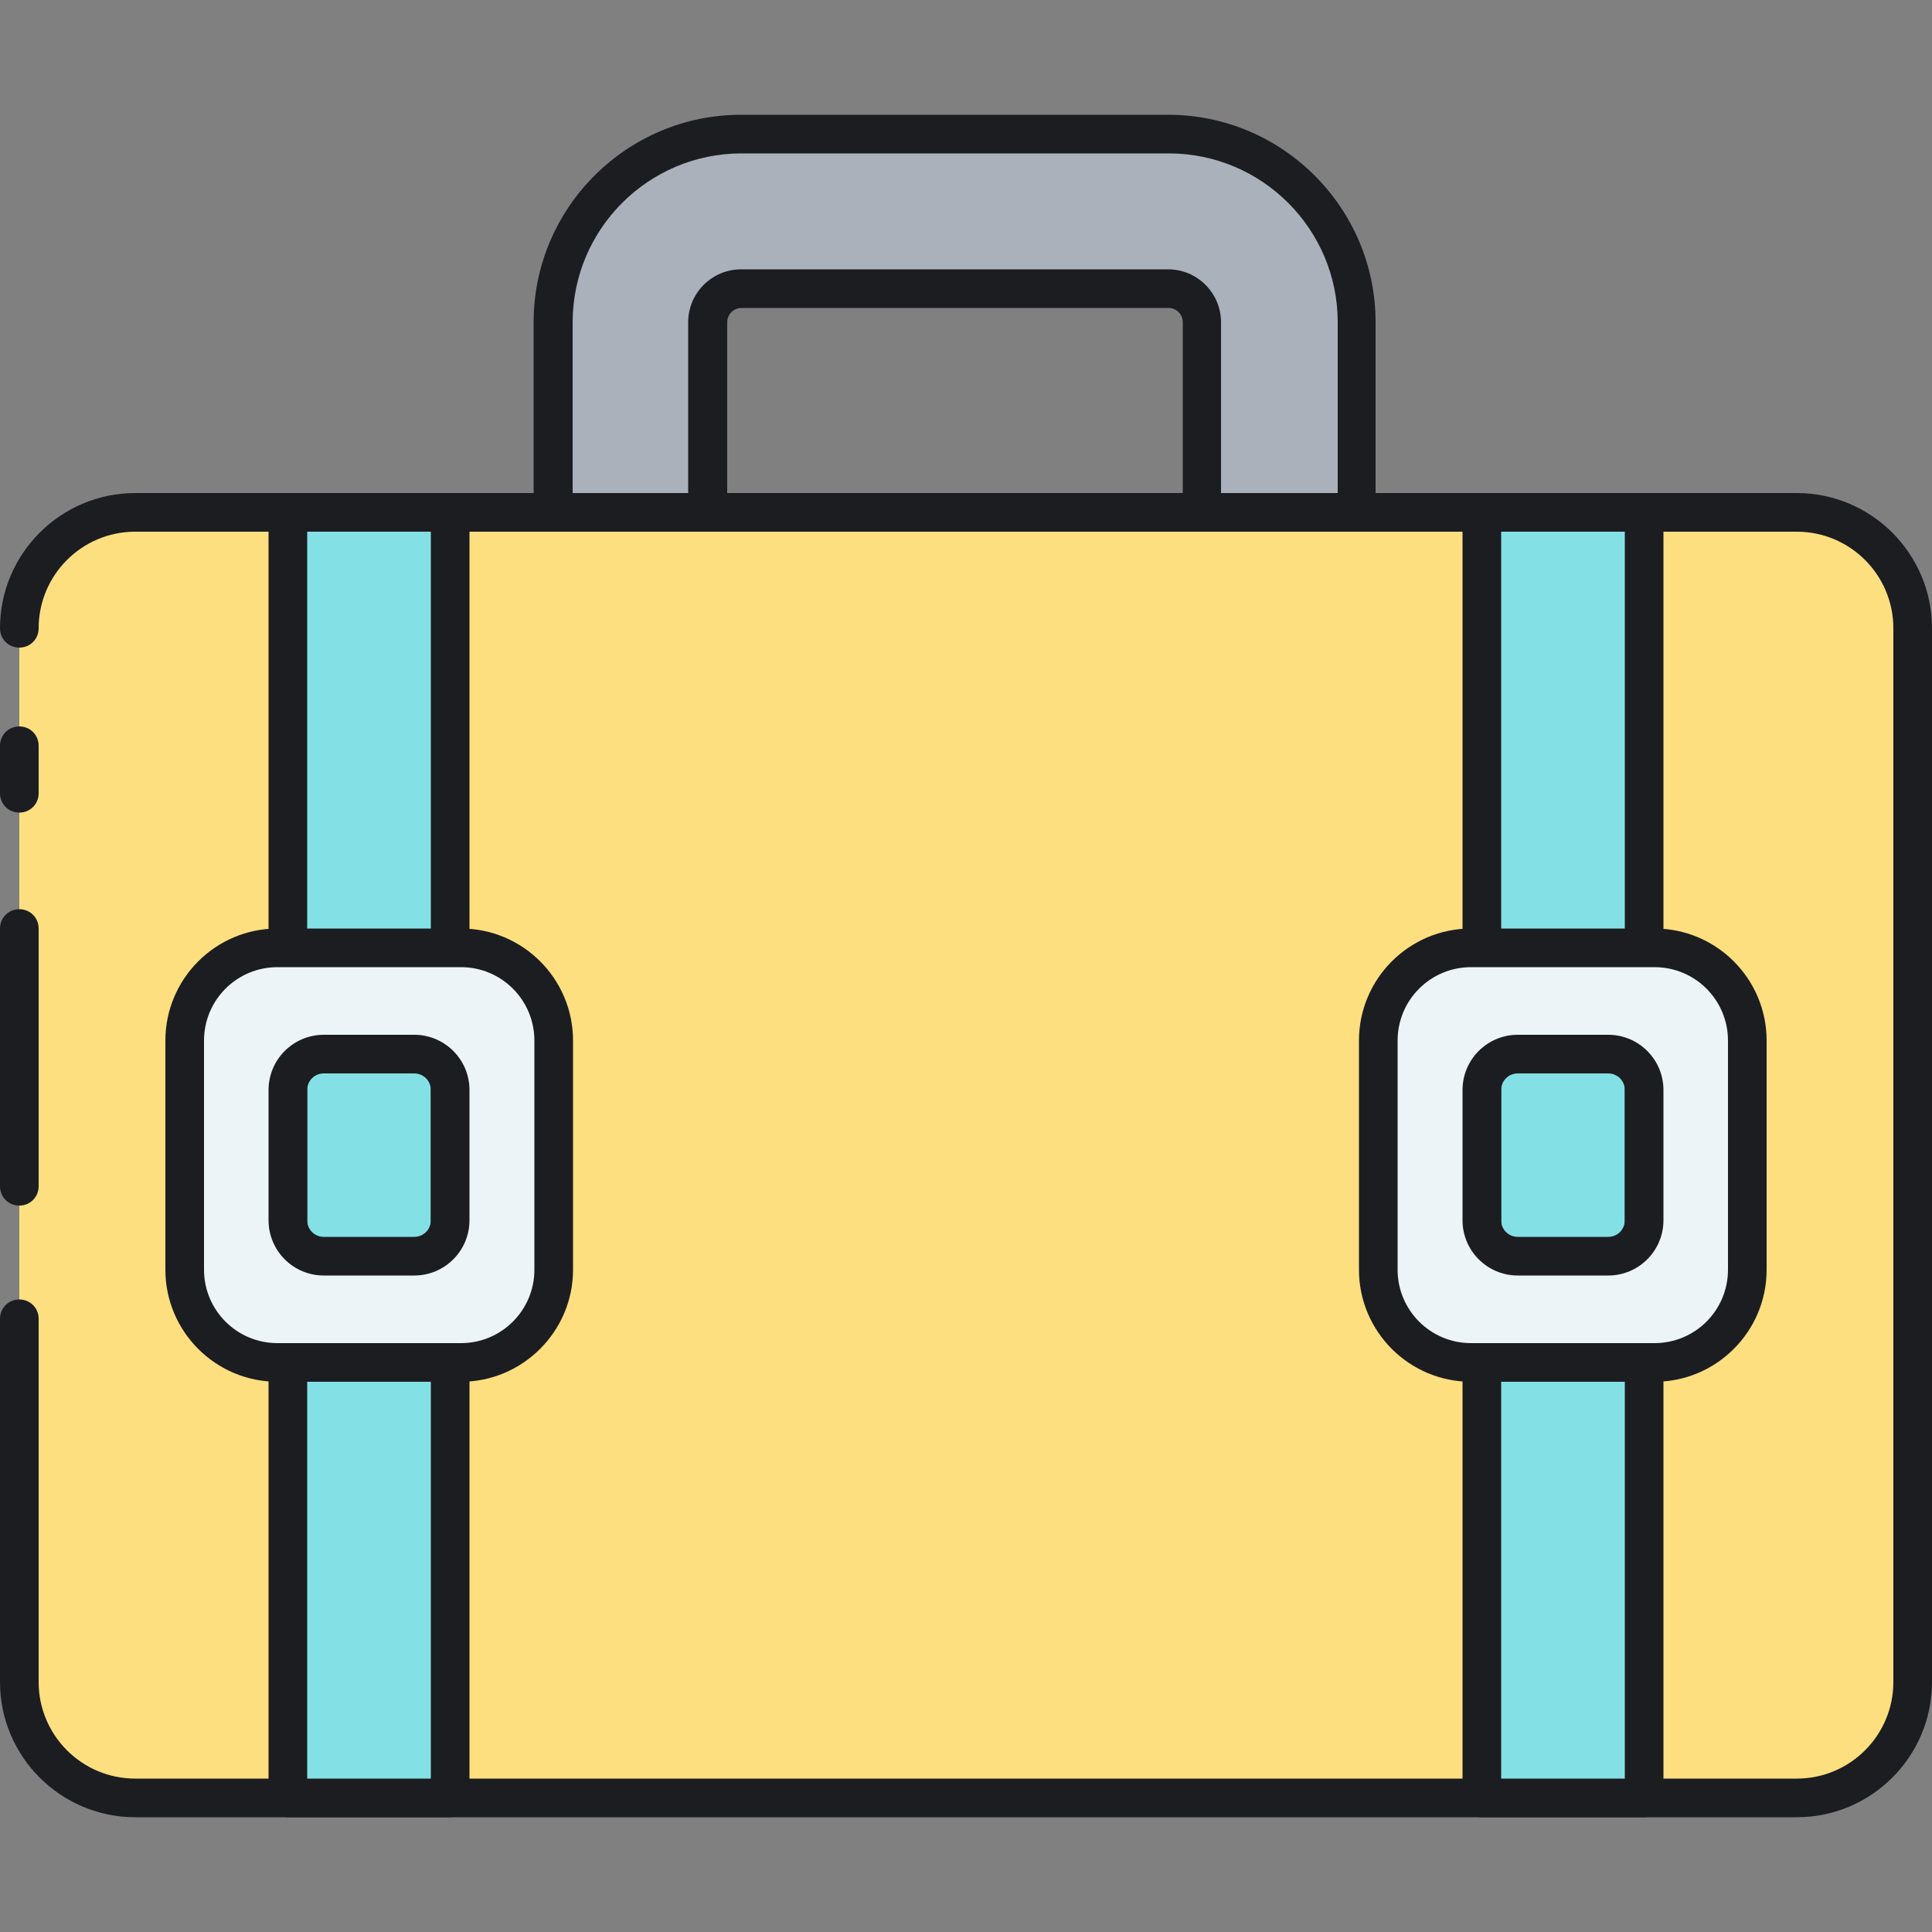 <svg enable-background="new 0 0 500 500" viewBox="0 0 500 500" xmlns="http://www.w3.org/2000/svg"><rect x="0" y="0" width="500" height="500" fill="#808080" stroke="none"/><path d="m331.1 172.7h-168c-11 0-20-9-20-20v-69.3c0-26.9 21.9-48.7 48.7-48.7h110.5c26.9 0 48.7 21.9 48.7 48.7v69.2c.1 11.1-8.8 20.1-19.9 20.1zm-148-40h128v-49.3c0-4.8-3.9-8.7-8.7-8.7h-110.5c-4.8 0-8.7 3.9-8.7 8.7v49.3z" fill="#aab1ba"/><path d="m331.1 177.7h-168c-13.8 0-25-11.2-25-25v-69.3c0-29.6 24.1-53.7 53.7-53.7h110.5c29.6 0 53.7 24.1 53.7 53.7v69.2c.1 13.8-11.1 25.1-24.9 25.1zm-139.2-138c-24.1 0-43.7 19.6-43.7 43.7v69.2c0 8.3 6.7 15 15 15h168c8.3 0 15-6.7 15-15v-69.2c0-24.1-19.6-43.7-43.7-43.7zm119.2 98h-128c-2.8 0-5-2.2-5-5v-49.3c0-7.6 6.2-13.7 13.7-13.7h110.5c7.6 0 13.7 6.2 13.7 13.7v49.2c.1 2.8-2.1 5.1-4.9 5.1zm-123-10h118v-44.3c0-2.1-1.7-3.7-3.7-3.7h-110.5c-2.1 0-3.7 1.7-3.7 3.7v44.3z" fill="#1c1d21"/><path d="m417.5 132.6h47.5c16.6 0 30 13.4 30 30v272.7c0 16.6-13.4 30-30 30h-430c-16.6 0-30-13.4-30-30v-272.7c0-16.6 13.4-30 30-30h47.5z" fill="#fddf7f"/><g fill="#1c1d21"><path d="m5 210.3c-2.8 0-5-2.2-5-5v-12.3c0-2.8 2.2-5 5-5s5 2.2 5 5v12.3c0 2.8-2.2 5-5 5z"/><path d="m5 312c-2.8 0-5-2.2-5-5v-66.7c0-2.8 2.2-5 5-5s5 2.2 5 5v66.7c0 2.8-2.2 5-5 5z"/><path d="m465 470.3h-430c-19.3 0-35-15.7-35-35v-94c0-2.8 2.2-5 5-5s5 2.2 5 5v94c0 13.8 11.2 25 25 25h430c13.8 0 25-11.2 25-25v-272.7c0-13.8-11.2-25-25-25h-430c-13.8 0-25 11.2-25 25 0 2.8-2.2 5-5 5s-5-2.2-5-5c0-19.3 15.7-35 35-35h430c19.3 0 35 15.7 35 35v272.7c0 19.3-15.7 35-35 35z"/></g><path d="m74.5 132.6h42v332.7h-42z" fill="#83e1e5"/><path d="m116.5 470.3h-42c-2.8 0-5-2.2-5-5v-332.7c0-2.8 2.2-5 5-5h42c2.8 0 5 2.2 5 5v332.7c0 2.8-2.2 5-5 5zm-37-10h32v-322.7h-32z" fill="#1c1d21"/><path d="m119.3 245.3h-47.5c-13.3 0-24 10.7-24 24v59.3c0 13.3 10.7 24 24 24h47.5c13.3 0 24-10.7 24-24v-59.3c0-13.2-10.8-24-24-24zm-2.8 70.5c0 5.1-4.2 9.3-9.3 9.3h-23.4c-5.1 0-9.3-4.2-9.3-9.3v-33.7c0-5.1 4.2-9.3 9.3-9.3h23.4c5.1 0 9.3 4.2 9.3 9.3z" fill="#ecf4f7"/><path d="m119.3 357.6h-47.5c-16 0-29-13-29-29v-59.3c0-16 13-29 29-29h47.5c16 0 29 13 29 29v59.3c0 16-13.1 29-29 29zm-47.5-107.3c-10.5 0-19 8.5-19 19v59.3c0 10.5 8.5 19 19 19h47.5c10.5 0 19-8.5 19-19v-59.3c0-10.5-8.5-19-19-19zm35.4 79.8h-23.4c-7.9 0-14.3-6.4-14.3-14.3v-33.7c0-7.9 6.4-14.3 14.3-14.3h23.4c7.9 0 14.3 6.4 14.3 14.3v33.7c0 7.9-6.4 14.3-14.3 14.3zm-23.4-52.3c-2.4 0-4.3 1.9-4.3 4.3v33.7c0 2.4 1.9 4.3 4.3 4.3h23.4c2.4 0 4.3-1.9 4.3-4.3v-33.7c0-2.4-1.9-4.3-4.3-4.3z" fill="#1c1d21"/><path d="m383.5 132.6h42v332.7h-42z" fill="#83e1e5"/><path d="m425.5 470.3h-42c-2.8 0-5-2.2-5-5v-332.7c0-2.8 2.2-5 5-5h42c2.8 0 5 2.2 5 5v332.7c0 2.8-2.2 5-5 5zm-37-10h32v-322.7h-32z" fill="#1c1d21"/><path d="m428.2 245.3h-47.5c-13.3 0-24 10.7-24 24v59.3c0 13.3 10.7 24 24 24h47.5c13.3 0 24-10.7 24-24v-59.3c0-13.2-10.7-24-24-24zm-2.7 70.5c0 5.1-4.2 9.3-9.3 9.3h-23.4c-5.1 0-9.3-4.2-9.3-9.3v-33.7c0-5.1 4.2-9.3 9.3-9.3h23.4c5.1 0 9.3 4.2 9.3 9.3z" fill="#ecf4f7"/><path d="m428.2 357.6h-47.5c-16 0-29-13-29-29v-59.3c0-16 13-29 29-29h47.5c16 0 29 13 29 29v59.3c0 16-13 29-29 29zm-47.5-107.3c-10.5 0-19 8.5-19 19v59.3c0 10.5 8.5 19 19 19h47.5c10.5 0 19-8.5 19-19v-59.3c0-10.5-8.5-19-19-19zm35.5 79.8h-23.4c-7.9 0-14.3-6.4-14.3-14.3v-33.7c0-7.9 6.4-14.3 14.3-14.3h23.4c7.9 0 14.3 6.4 14.3 14.3v33.7c0 7.9-6.4 14.3-14.3 14.3zm-23.4-52.3c-2.4 0-4.3 1.9-4.3 4.3v33.7c0 2.4 1.9 4.3 4.3 4.3h23.4c2.4 0 4.3-1.9 4.3-4.3v-33.7c0-2.4-1.9-4.3-4.3-4.3z" fill="#1c1d21"/></svg>